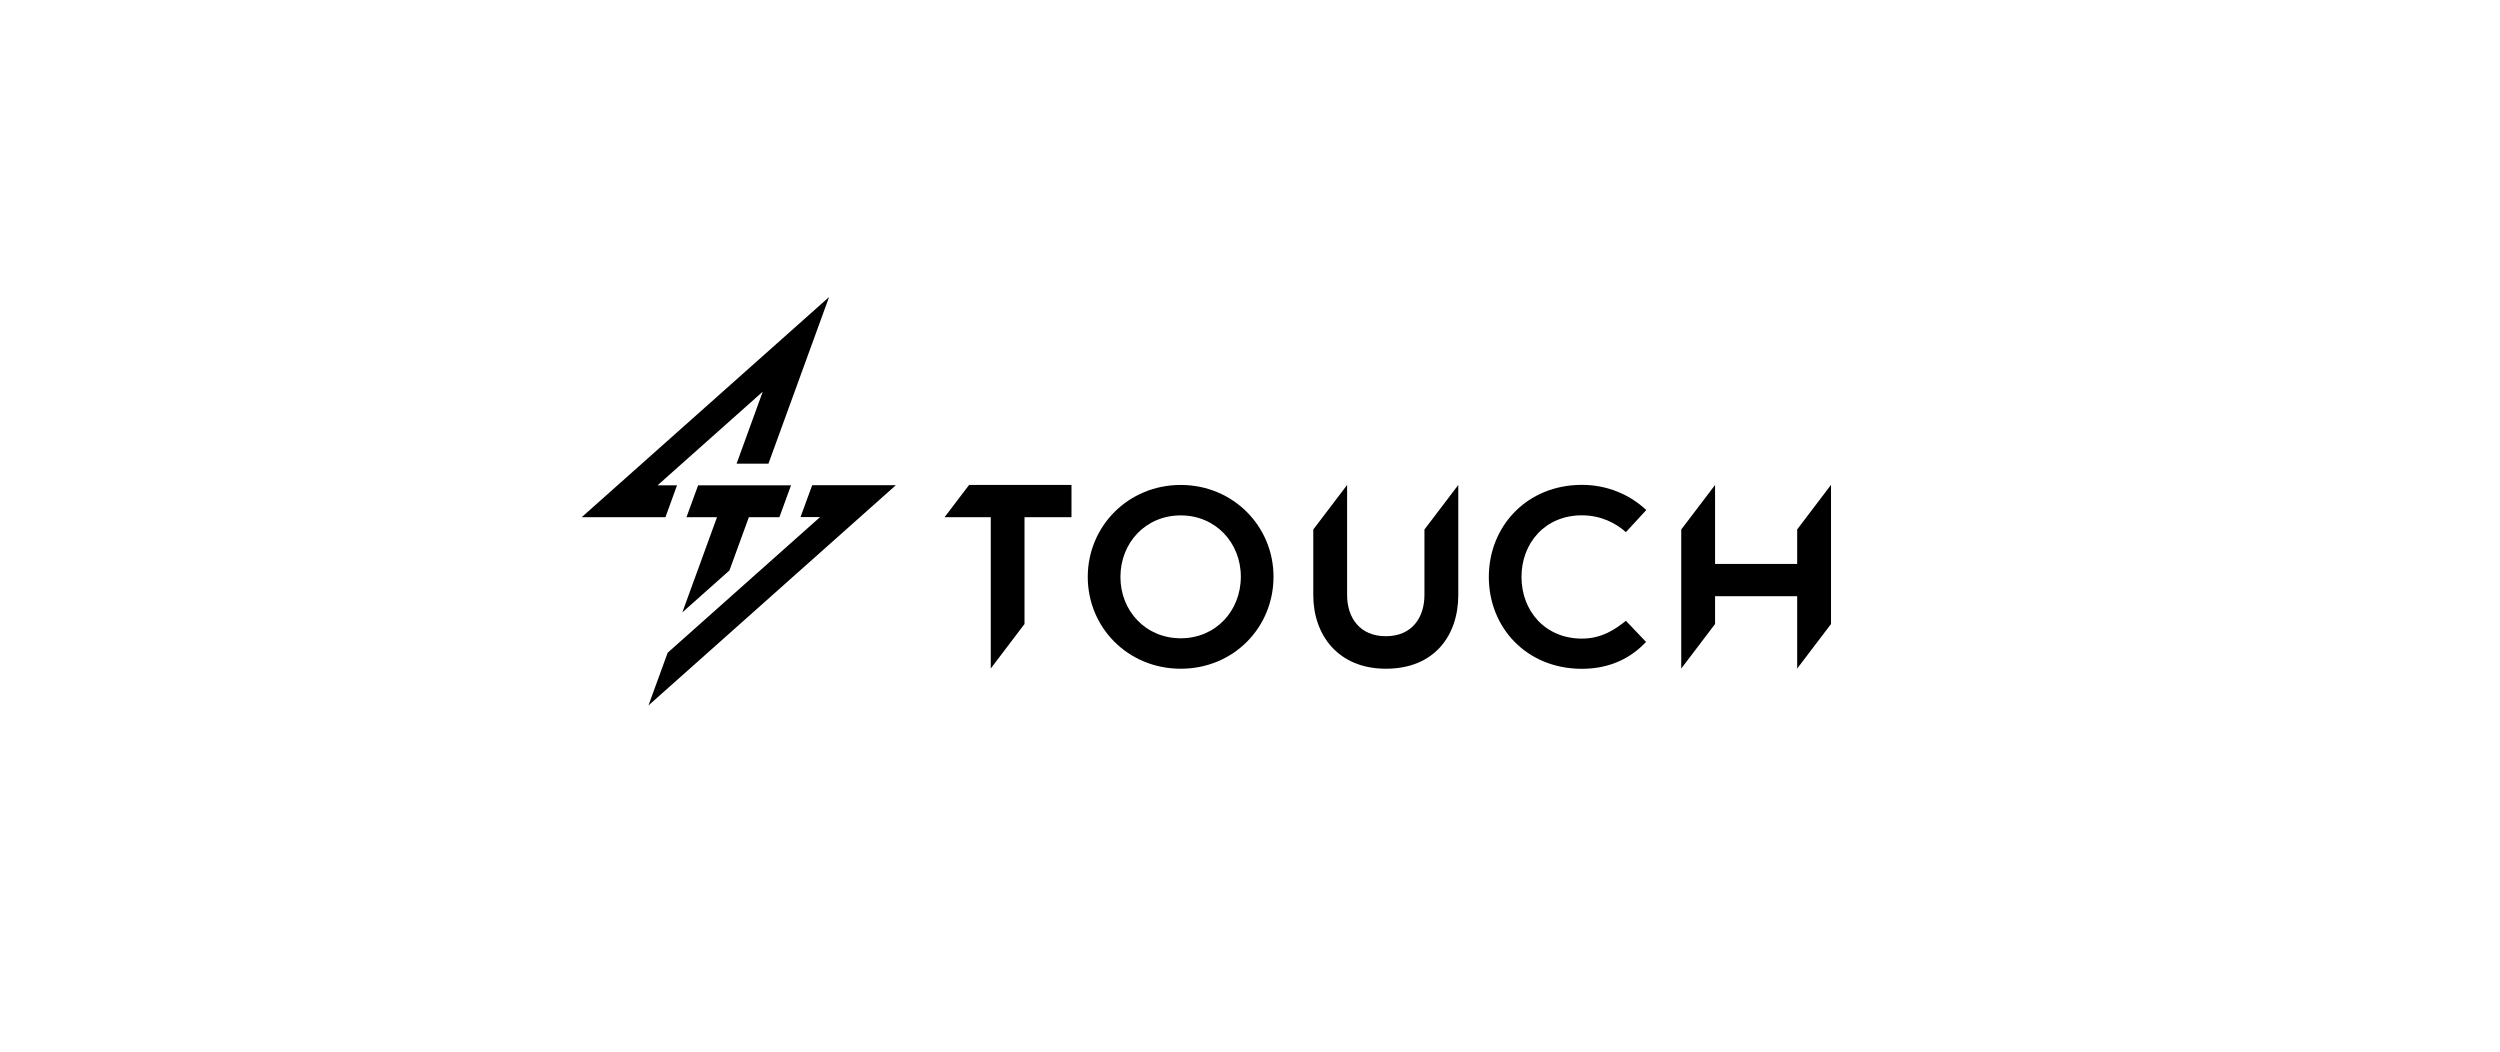 <?xml version="1.0" encoding="UTF-8"?> <svg xmlns="http://www.w3.org/2000/svg" width="202" height="85" viewBox="0 0 202 85" fill="none"> <path d="M61.63 31.648L59.516 37.463H62.09L66.99 24L47 41.79H53.768L54.702 39.216H53.128L61.63 31.648Z" fill="black"></path> <path d="M65.624 39.204L64.683 41.778H66.264L53.948 52.74L52.395 57.001L72.385 39.204H65.624Z" fill="black"></path> <path d="M55.133 49.479L58.94 46.091L60.507 41.791H62.974L63.914 39.217H56.406L55.466 41.791H57.933L55.133 49.479Z" fill="black"></path> <path d="M102.9 46.598C102.9 50.699 99.673 54.033 95.405 54.033C91.138 54.033 87.891 50.706 87.891 46.618C87.891 42.518 91.158 39.184 95.405 39.184C99.633 39.184 102.9 42.518 102.9 46.598ZM100.26 46.598C100.26 43.858 98.226 41.644 95.405 41.644C92.565 41.644 90.531 43.858 90.531 46.618C90.531 49.359 92.565 51.573 95.405 51.573C98.233 51.573 100.26 49.359 100.26 46.598Z" fill="black"></path> <path d="M132.999 51.866C131.899 53.046 130.232 54.04 127.818 54.04C123.364 54.04 120.297 50.726 120.297 46.618C120.297 42.511 123.384 39.177 127.818 39.177C129.852 39.177 131.679 39.95 133.019 41.211L131.372 42.998C130.559 42.264 129.339 41.637 127.818 41.637C124.851 41.637 122.937 43.871 122.937 46.618C122.937 49.365 124.851 51.599 127.818 51.599C129.465 51.599 130.566 50.806 131.372 50.159L132.999 51.866Z" fill="black"></path> <path d="M115.095 42.784V48.079C115.095 49.879 114.101 51.406 111.981 51.406C109.841 51.406 108.847 49.879 108.847 48.079V39.184L106.113 42.784V48.079C106.113 51.319 108.127 54.033 111.981 54.033C115.922 54.033 117.829 51.319 117.829 48.079V39.184L115.095 42.784Z" fill="black"></path> <path d="M78.301 39.184L76.32 41.791H80.054V54.013L82.781 50.419V41.791H86.576V39.184H78.301Z" fill="black"></path> <path d="M147.939 39.184L145.212 42.778V45.565H138.578V39.184L135.844 42.784V54.02L138.578 50.419V48.172H145.212V54.02L147.946 50.419V39.184H147.939Z" fill="black"></path> </svg> 